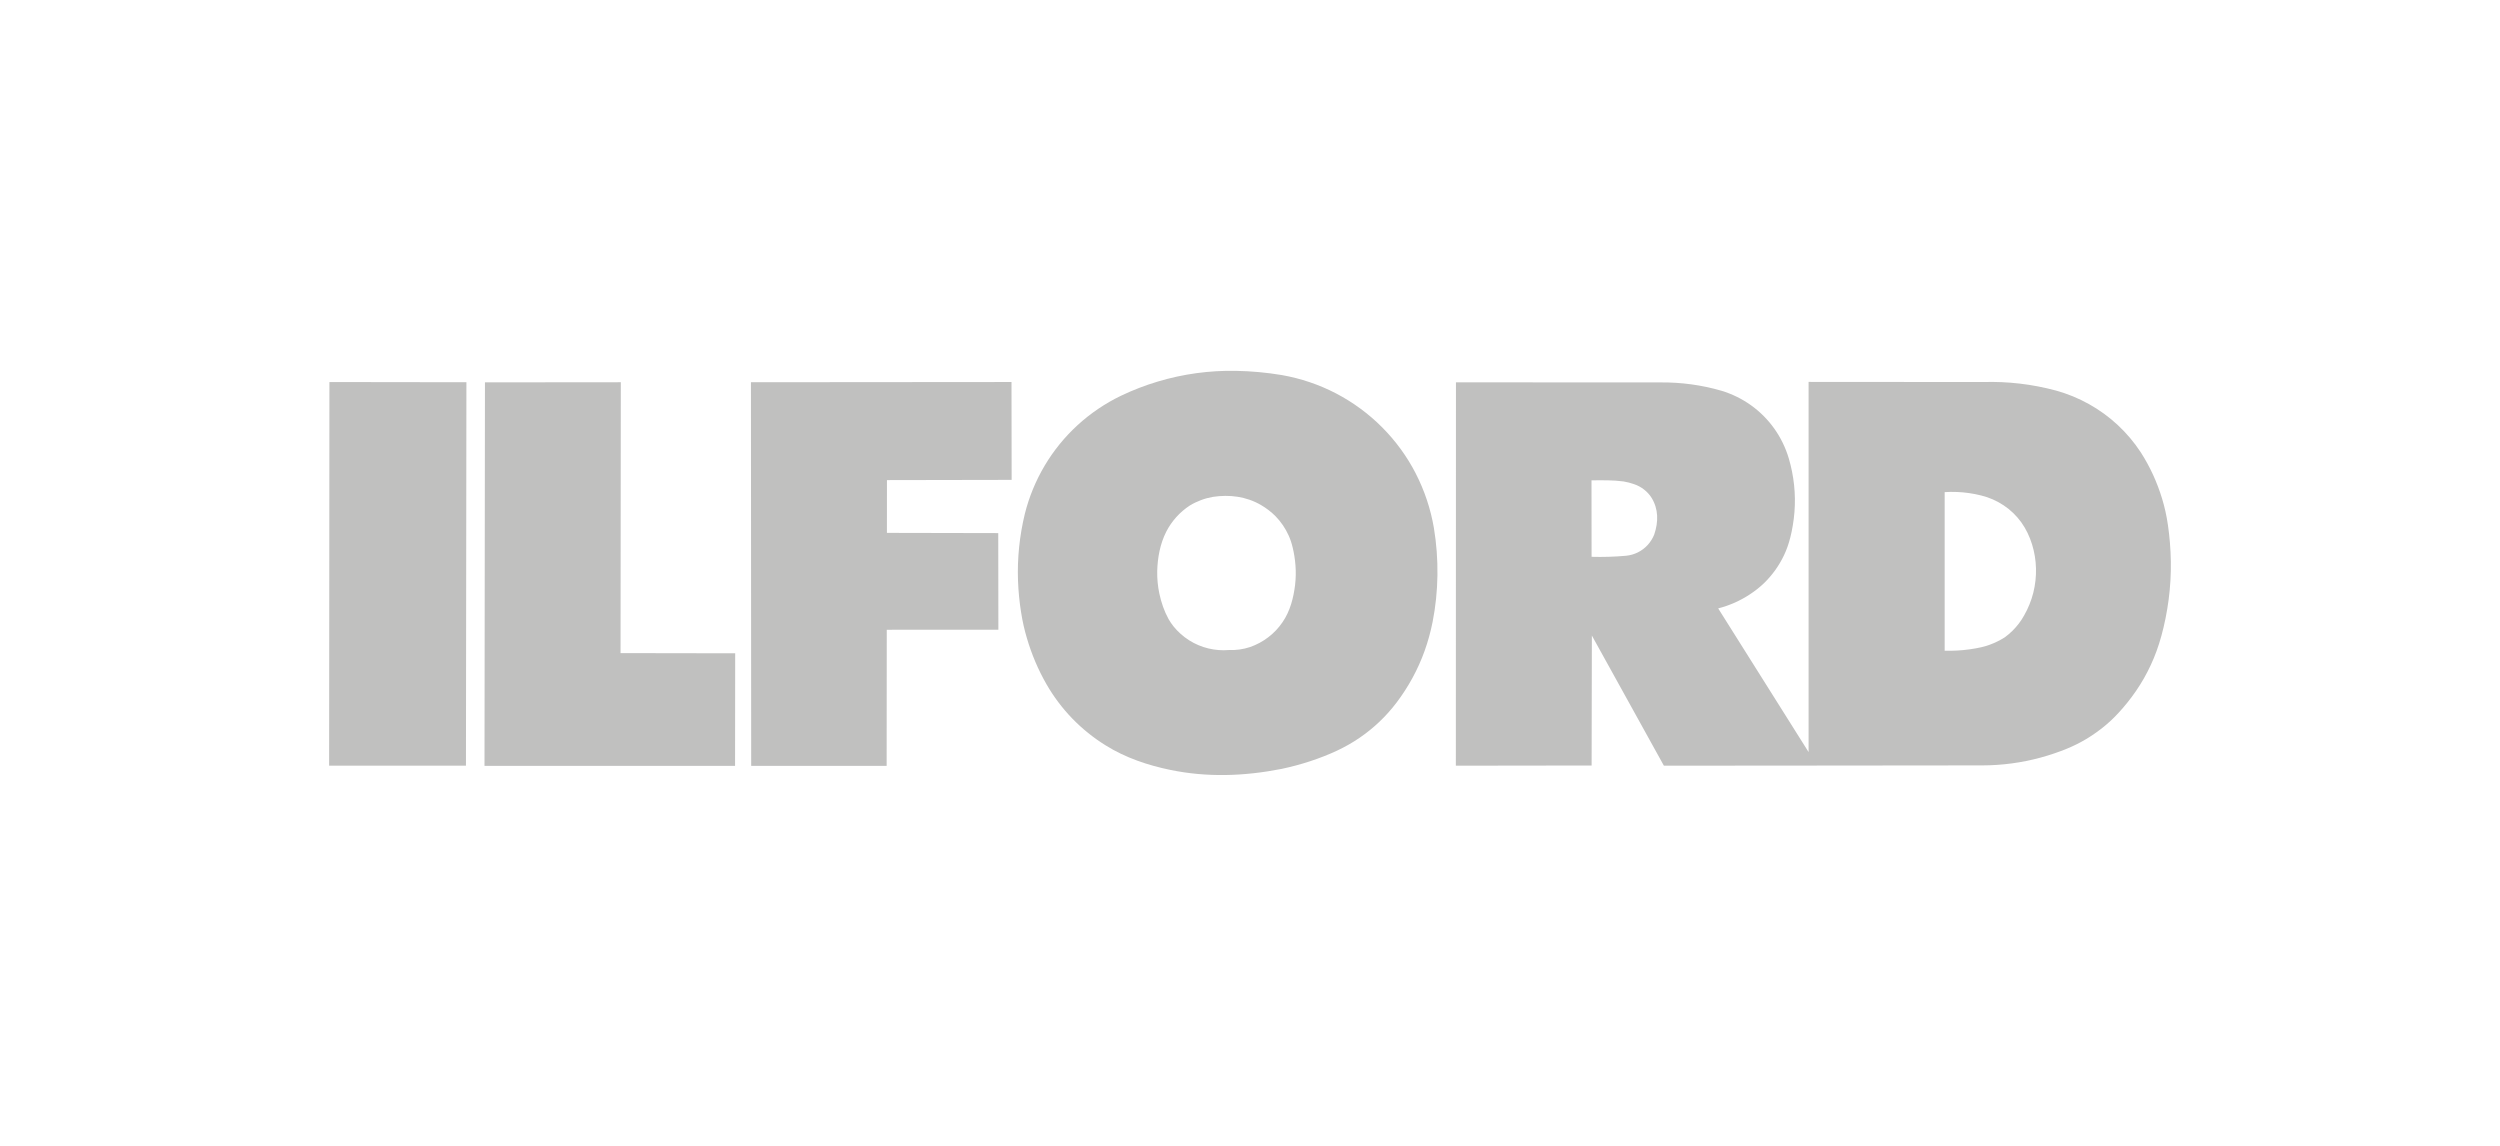 <?xml version="1.0" encoding="UTF-8"?>
<!DOCTYPE svg PUBLIC "-//W3C//DTD SVG 1.1//EN" "http://www.w3.org/Graphics/SVG/1.1/DTD/svg11.dtd">
<!-- Creator: CorelDRAW -->
<svg xmlns="http://www.w3.org/2000/svg" xml:space="preserve" width="120px" height="55px" style="shape-rendering:geometricPrecision; text-rendering:geometricPrecision; image-rendering:optimizeQuality; fill-rule:evenodd; clip-rule:evenodd"
viewBox="0 0 120 54.996"
 xmlns:xlink="http://www.w3.org/1999/xlink">
 <defs>
  <style type="text/css">
   <![CDATA[
    .fil0 {fill:none}
    .fil1 {fill:#C0C0BF}
   ]]>
  </style>
 </defs>
 <g id="Warstwa_x0020_1">
  <rect class="fil0" x="0" y="-0" width="120" height="54.996"/>
  <g id="_102678072">
   <polygon id="_102677040" class="fil1" points="48.559,23.032 48.552,18.335 36.045,18.345 36.057,36.759 42.559,36.761 42.565,30.227 47.922,30.224 47.916,25.587 42.572,25.576 42.574,23.043 "/>
   <path id="_102676968" class="fil1" d="M29.799 18.345l-6.521 0.006c-0.007,6.136 -0.014,12.276 -0.022,18.41l0 -0.001 12.027 -0.001 0.006 -5.403 -5.503 -0.009 0.013 -13z"/>
   <path id="_102676824" class="fil1" d="M15.798 36.751c2.189,0 4.378,0 6.568,0l0 0 0.022 -18.406 -6.576 -0.009 -0.014 18.415z"/>
   <path id="_102676752" class="fil1" d="M104.064 25.22c-0.073,-0.504 -0.167,-0.901 -0.285,-1.291 -0.118,-0.39 -0.263,-0.771 -0.432,-1.141 -0.17,-0.37 -0.366,-0.728 -0.585,-1.071 -0.314,-0.48 -0.685,-0.921 -1.104,-1.312 -0.419,-0.391 -0.886,-0.731 -1.387,-1.01 -0.5,-0.28 -1.035,-0.498 -1.586,-0.651 -1.162,-0.312 -2.327,-0.442 -3.477,-0.409l0 0 -8.396 -0.006 0 17.768 -4.339 -6.896c0.272,-0.07 0.537,-0.162 0.793,-0.275 0.256,-0.115 0.502,-0.249 0.736,-0.404 0.234,-0.154 0.455,-0.327 0.658,-0.52 0.202,-0.194 0.385,-0.406 0.548,-0.633 0.164,-0.228 0.306,-0.469 0.426,-0.722 0.119,-0.254 0.217,-0.516 0.304,-0.863 0.087,-0.346 0.162,-0.775 0.196,-1.207 0.069,-0.865 -0.026,-1.742 -0.272,-2.576 -0.151,-0.509 -0.386,-0.993 -0.693,-1.426 -0.307,-0.432 -0.687,-0.814 -1.118,-1.123 -0.432,-0.309 -0.915,-0.546 -1.423,-0.699 -0.967,-0.28 -1.937,-0.405 -2.895,-0.399l0 0 -9.847 -0.004 -0.005 18.401 6.517 -0.009 0.012 -6.238 3.457 6.247 7.356 -0.006c2.647,0 5.294,-0.005 7.94,-0.008 0.931,-0.002 1.867,-0.126 2.776,-0.372 0.452,-0.123 0.896,-0.275 1.261,-0.425 0.365,-0.15 0.653,-0.298 0.93,-0.463 0.276,-0.165 0.541,-0.35 0.794,-0.549 0.253,-0.201 0.493,-0.417 0.764,-0.711 0.272,-0.293 0.575,-0.664 0.844,-1.057 0.27,-0.394 0.507,-0.81 0.707,-1.244 0.202,-0.433 0.367,-0.883 0.511,-1.408 0.144,-0.526 0.267,-1.126 0.346,-1.733 0.079,-0.606 0.115,-1.218 0.105,-1.829 -0.009,-0.611 -0.064,-1.221 -0.137,-1.726l0 0zm-24.659 0.432c-0.073,0.184 -0.18,0.354 -0.312,0.501 -0.133,0.146 -0.294,0.268 -0.471,0.357 -0.177,0.089 -0.371,0.144 -0.567,0.164 -0.553,0.05 -1.105,0.066 -1.659,0.051l0 0 -0.004 -3.671c0.514,-0.002 1.025,-0.017 1.542,0.054 0.17,0.028 0.34,0.073 0.509,0.133 0.17,0.058 0.33,0.144 0.471,0.255 0.142,0.11 0.265,0.244 0.361,0.396 0.331,0.534 0.337,1.152 0.129,1.76l0 0zm18.193 2.8c-0.096,0.379 -0.244,0.745 -0.438,1.084 -0.077,0.138 -0.163,0.272 -0.259,0.397 -0.096,0.125 -0.202,0.244 -0.314,0.354 -0.113,0.111 -0.235,0.213 -0.363,0.306 -0.231,0.146 -0.47,0.262 -0.712,0.351 -0.125,0.045 -0.252,0.084 -0.413,0.122 -0.333,0.077 -0.765,0.138 -1.155,0.158 -0.2,0.011 -0.4,0.014 -0.6,0.008l0 0 0 -7.612c0.196,-0.013 0.391,-0.015 0.587,-0.007 0.386,0.015 0.776,0.07 1.162,0.167 0.384,0.093 0.752,0.254 1.082,0.474 0.33,0.22 0.619,0.498 0.849,0.818 0.229,0.321 0.4,0.684 0.516,1.059 0.228,0.737 0.253,1.545 0.058,2.321l0 0z"/>
   <path id="_102676680" class="fil1" d="M67.959 22.73c-0.419,-0.817 -0.967,-1.568 -1.615,-2.219 -0.648,-0.652 -1.397,-1.202 -2.212,-1.628 -0.815,-0.424 -1.696,-0.722 -2.601,-0.881 -0.735,-0.123 -1.472,-0.19 -2.21,-0.203 -0.633,-0.012 -1.266,0.026 -1.893,0.111 -0.627,0.086 -1.248,0.221 -1.854,0.403 -0.607,0.181 -1.199,0.41 -1.77,0.683 -0.756,0.365 -1.459,0.84 -2.078,1.407 -0.619,0.567 -1.154,1.225 -1.583,1.948 -0.429,0.722 -0.75,1.506 -0.953,2.321 -0.252,1.044 -0.363,2.12 -0.326,3.188 0.019,0.535 0.074,1.069 0.149,1.532 0.073,0.463 0.164,0.855 0.279,1.24 0.113,0.386 0.248,0.765 0.405,1.135 0.157,0.37 0.337,0.73 0.536,1.078 0.343,0.595 0.758,1.149 1.237,1.643 0.477,0.493 1.017,0.927 1.602,1.289 0.953,0.598 2.042,0.958 3.1,1.176 1.763,0.365 3.54,0.307 5.342,-0.047 0.464,-0.098 0.922,-0.221 1.372,-0.368 0.451,-0.149 0.893,-0.321 1.291,-0.508 0.398,-0.188 0.75,-0.389 1.084,-0.618 0.334,-0.229 0.651,-0.484 0.945,-0.763 0.294,-0.279 0.566,-0.58 0.833,-0.932 0.267,-0.352 0.528,-0.752 0.757,-1.172 0.229,-0.419 0.425,-0.855 0.586,-1.305 0.162,-0.449 0.287,-0.911 0.384,-1.392 0.286,-1.457 0.311,-2.999 0.061,-4.511 -0.155,-0.906 -0.448,-1.788 -0.868,-2.605l0 0zm-5.793 5.335c-0.076,0.617 -0.233,1.261 -0.607,1.802 -0.187,0.274 -0.418,0.52 -0.683,0.72 -0.263,0.202 -0.561,0.361 -0.874,0.47 -0.339,0.111 -0.679,0.156 -1.012,0.142 -0.655,0.057 -1.341,-0.103 -1.915,-0.469 -0.282,-0.18 -0.536,-0.405 -0.746,-0.665 -0.09,-0.115 -0.168,-0.23 -0.236,-0.347 -0.218,-0.397 -0.352,-0.801 -0.444,-1.226 -0.076,-0.358 -0.11,-0.725 -0.103,-1.09 0.02,-0.64 0.135,-1.292 0.435,-1.885 0.129,-0.252 0.292,-0.487 0.481,-0.698 0.19,-0.211 0.406,-0.397 0.644,-0.553 0.17,-0.104 0.351,-0.191 0.537,-0.261 0.187,-0.071 0.38,-0.123 0.576,-0.157 0.79,-0.12 1.592,-0.024 2.305,0.389 0.257,0.149 0.496,0.332 0.705,0.543 0.13,0.133 0.248,0.279 0.353,0.433 0.105,0.155 0.196,0.319 0.273,0.489 0.077,0.17 0.139,0.347 0.196,0.588 0.058,0.24 0.11,0.544 0.132,0.852 0.024,0.307 0.017,0.617 -0.018,0.922l0 0z"/>
  </g>
 </g>
</svg>
